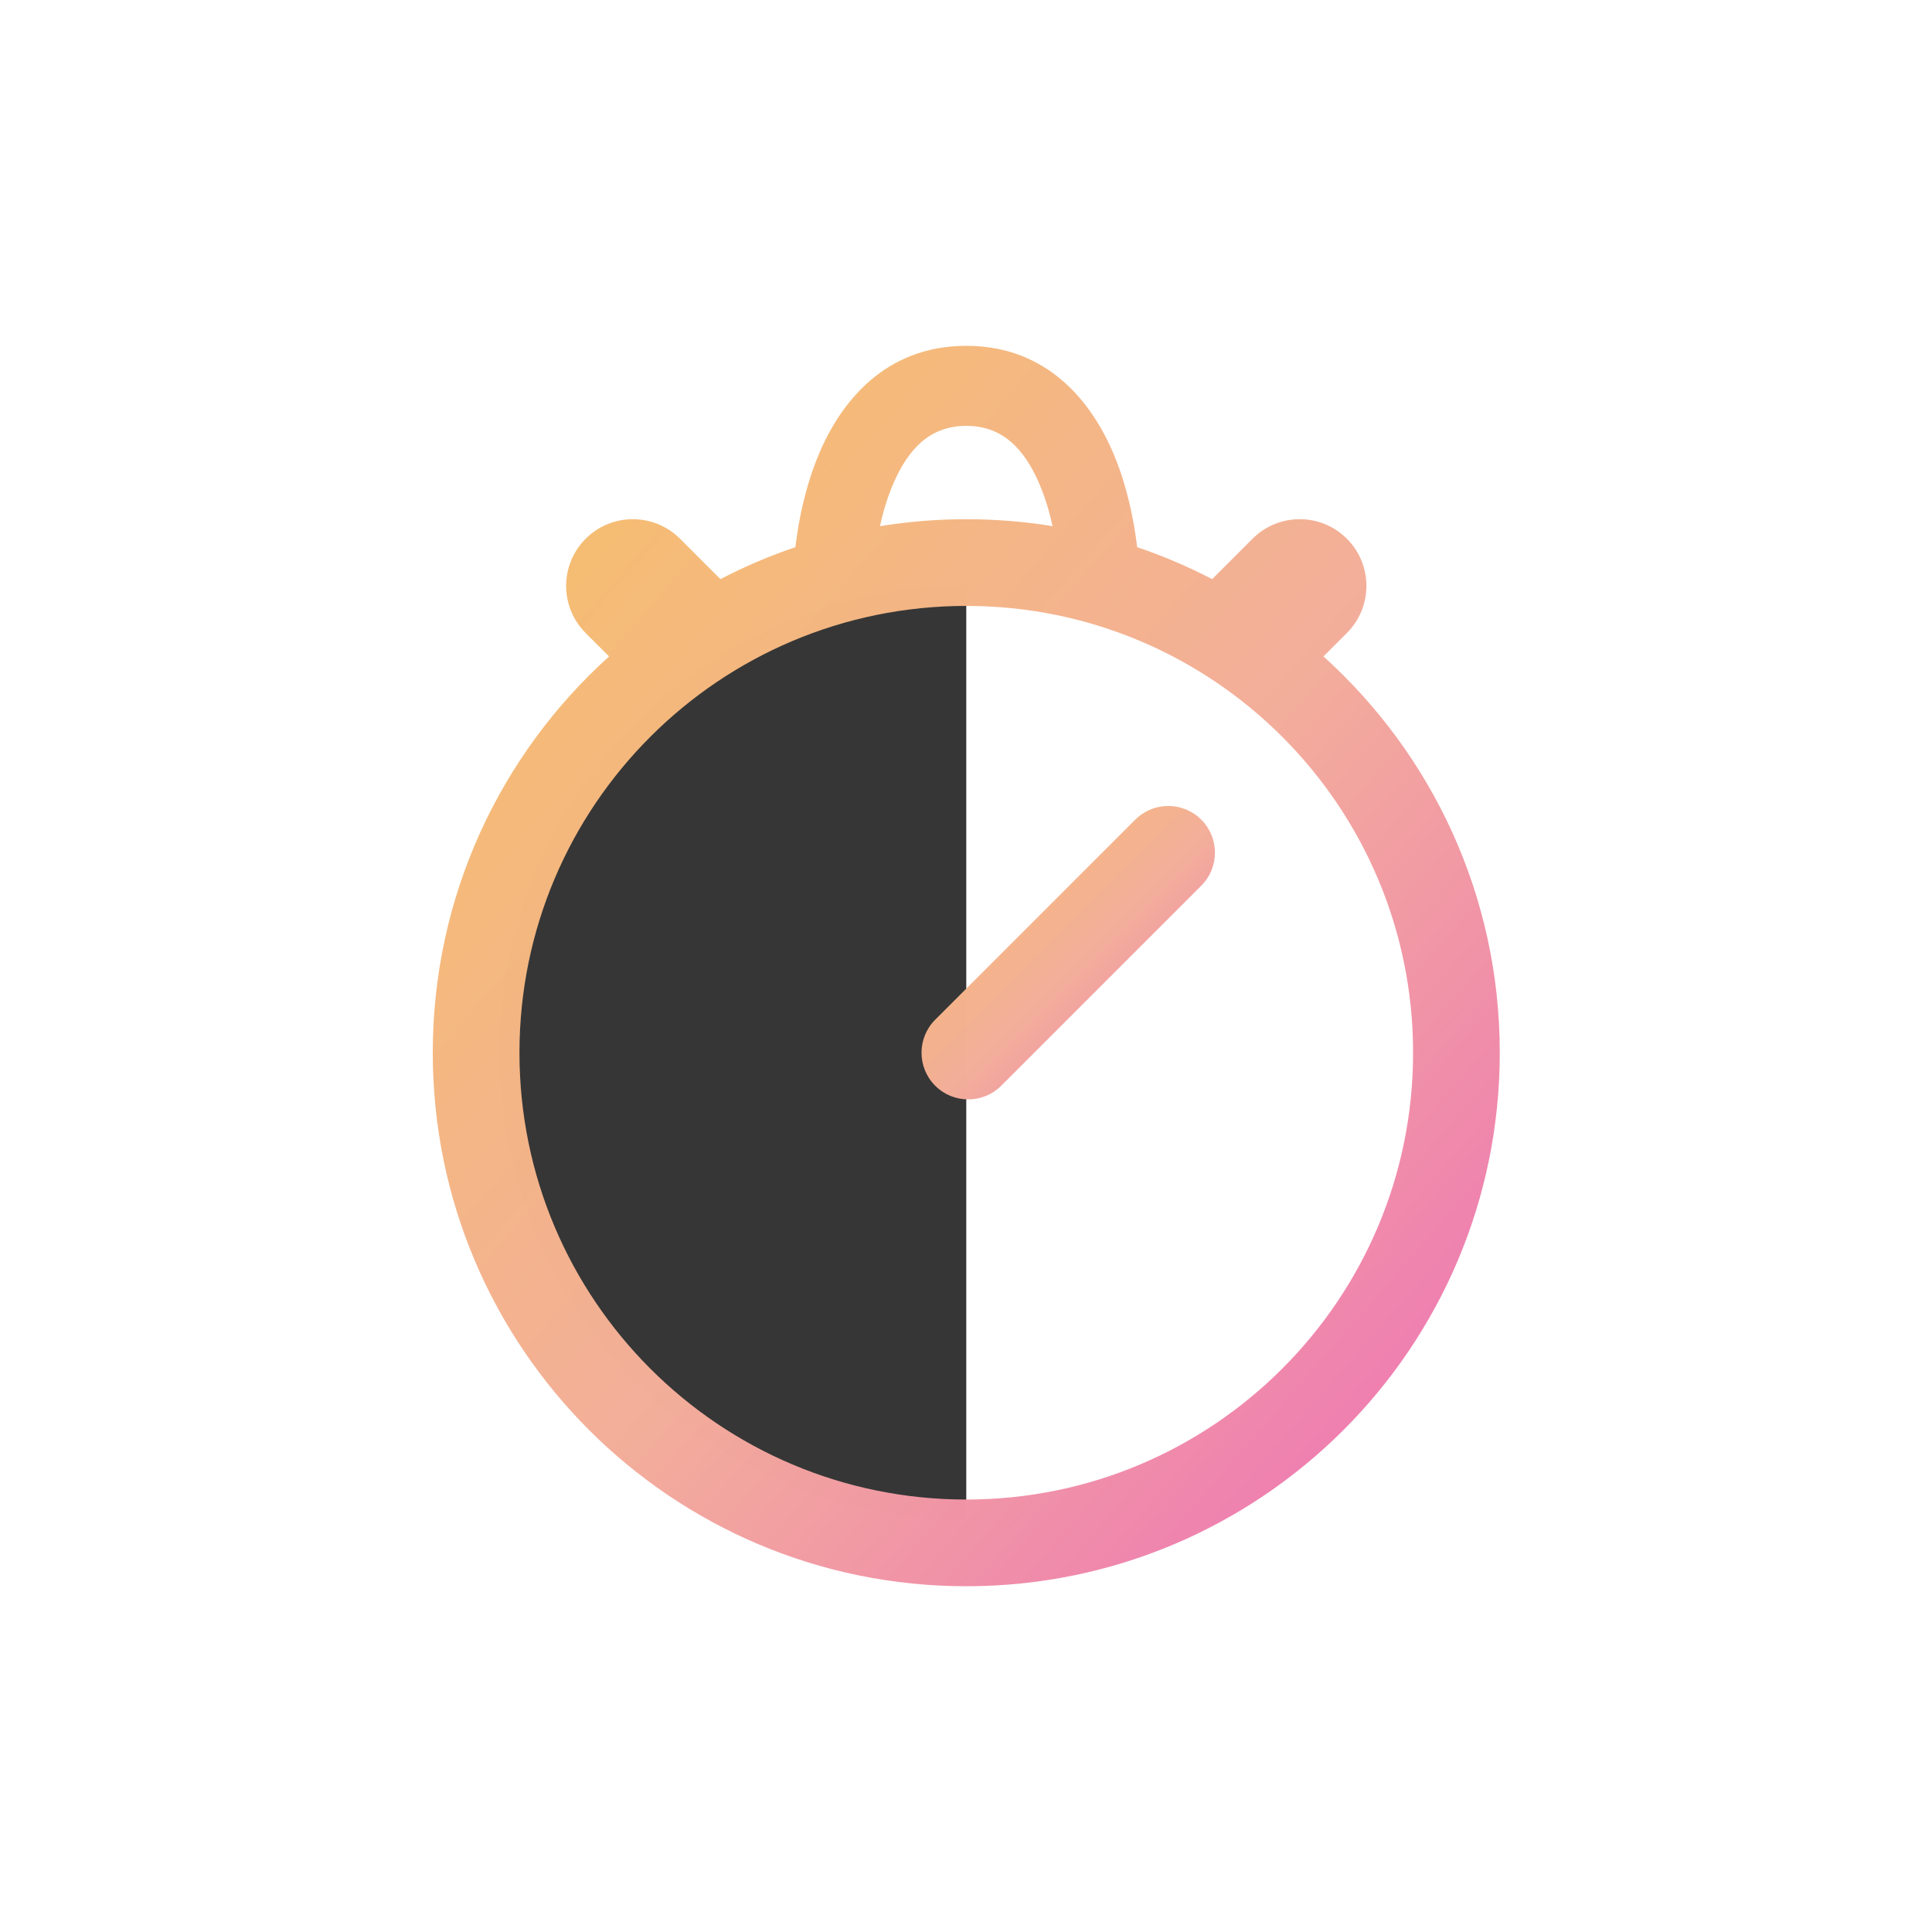 <svg width="1000" height="1000" xmlns="http://www.w3.org/2000/svg">
 <defs>
  <linearGradient y2="1" x2="1" y1="0" x1="0" id="svg_4">
   <stop stop-opacity="0.996" stop-color="#f6c263"/>
   <stop stop-opacity="0.996" stop-color="#f3ae9a" offset="0.536"/>
   <stop stop-opacity="0.996" stop-color="#ed6cb9" offset="1"/>
  </linearGradient>
  <linearGradient y2="1" x2="1" y1="0" x1="0" id="svg_5">
   <stop stop-opacity="0.996" stop-color="#f6c263"/>
   <stop stop-opacity="0.996" stop-color="#f3ae9a" offset="0.536"/>
   <stop stop-opacity="0.996" stop-color="#ed6cb9" offset="1"/>
  </linearGradient>
 </defs>
 <g>
  <title>background</title>
  <rect fill="none" id="canvas_background" height="602" width="802" y="-1" x="-1"/>
 </g>
 <g>
  <title>Layer 1</title>
  <path id="svg_1" fill="#363636" d="m258.521,544.888c0,133.445 108.179,241.624 241.625,241.624l0,-483.248c-133.446,0 -241.625,108.179 -241.625,241.624z"/>
  <path id="svg_2" fill="url(#svg_4)" d="m455.464,272.342c1.544,-7.035 3.683,-14.388 6.609,-21.332c8.162,-19.365 19.831,-30.589 38.07,-30.589c18.239,0 29.908,11.224 38.069,30.589c2.926,6.944 5.066,14.297 6.609,21.332c-14.543,-2.366 -29.467,-3.596 -44.679,-3.596c-15.211,0 -30.135,1.23 -44.678,3.596zm-43.771,10.873c1.654,-14.004 5.187,-31.625 12.21,-48.291c11.266,-26.731 34.114,-55.924 76.24,-55.924c42.126,0 64.974,29.193 76.239,55.924c7.024,16.666 10.556,34.288 12.21,48.292c13.432,4.538 26.4,10.082 38.817,16.541l20.914,-20.914c13.48,-13.48 35.336,-13.48 48.816,0c13.48,13.48 13.48,35.335 0,48.815l-12.112,12.112c56.035,50.54 91.257,123.716 91.257,205.118c0,152.509 -123.633,276.142 -276.142,276.142c-152.509,0 -276.142,-123.633 -276.142,-276.142c0,-81.402 35.222,-154.578 91.258,-205.118l-12.112,-12.112c-13.48,-13.48 -13.48,-35.335 0,-48.815c13.48,-13.48 35.335,-13.48 48.815,0l20.915,20.914c12.416,-6.459 25.385,-12.003 38.817,-16.542zm319.718,261.673c0,127.727 -103.543,231.269 -231.269,231.269c-127.726,0 -231.269,-103.542 -231.269,-231.269c0,-127.726 103.543,-231.269 231.269,-231.269c127.726,0 231.269,103.543 231.269,231.269z" clip-rule="evenodd" fill-rule="evenodd"/>
  <path id="svg_3" fill="url(#svg_5)" d="m621.783,424.249c9.436,9.436 9.436,24.735 0,34.171l-103.554,103.553c-9.436,9.436 -24.734,9.436 -34.17,0c-9.436,-9.436 -9.436,-24.735 0,-34.171l103.553,-103.553c9.436,-9.436 24.735,-9.436 34.171,0z" clip-rule="evenodd" fill-rule="evenodd"/>
 </g>
</svg>